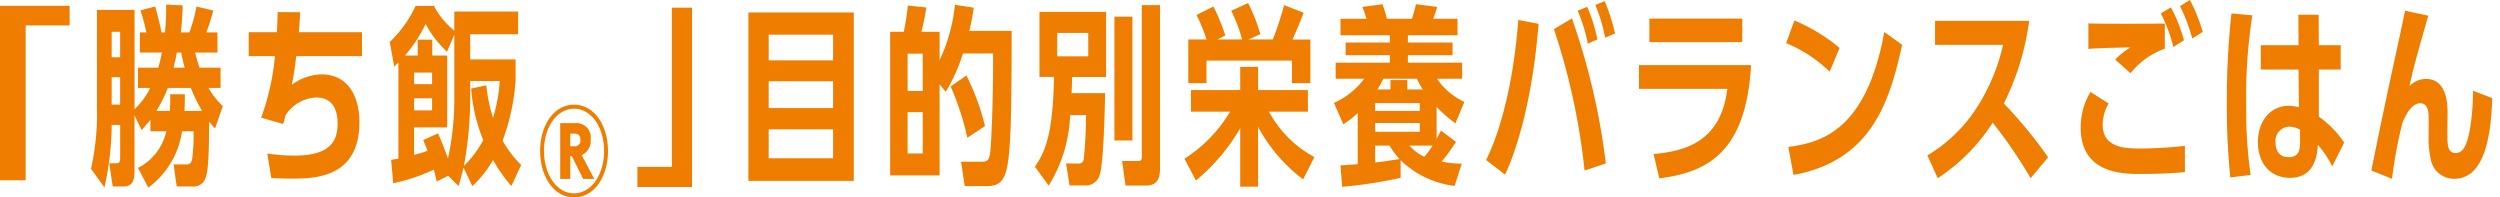 <svg xmlns="http://www.w3.org/2000/svg" xmlns:xlink="http://www.w3.org/1999/xlink" width="266" height="21" viewBox="0 0 266 21">
  <defs>
    <clipPath id="clip-path">
      <rect id="長方形_817" data-name="長方形 817" width="265.176" height="21" fill="#ef7e00"/>
    </clipPath>
  </defs>
  <g id="グループ_1327" data-name="グループ 1327" transform="translate(9378 -518)">
    <rect id="長方形_935" data-name="長方形 935" width="266" height="21" transform="translate(-9378 518)" fill="none"/>
    <g id="グループ_1014" data-name="グループ 1014" transform="translate(-9378 518)">
      <path id="パス_1880" data-name="パス 1880" d="M0,.624V19.18H2.73V2.706H7.411V.624Z" fill="#ef7e00"/>
      <g id="グループ_1013" data-name="グループ 1013" transform="translate(0 0)">
        <g id="グループ_1012" data-name="グループ 1012" clip-path="url(#clip-path)">
          <path id="パス_1881" data-name="パス 1881" d="M17.345,18A5.755,5.755,0,0,0,20.362,14.1H18.67V12.878c-.368.469-.652.775-.938,1.1l-.754-1.57V18.28c0,.673-.041,1.692-1.122,1.692h-1.2l-.368-2.467h.734c.347,0,.429-.1.429-.652V13.428h-.9a31.028,31.028,0,0,1-.775,6.646L12.35,18.1a26.93,26.93,0,0,0,.631-6.545V1.195h4V11.756A7.932,7.932,0,0,0,18.65,9.493h-1.3V7.332h2.161c.163-.592.245-.938.387-1.611H17.549V3.581h.693a21.514,21.514,0,0,0-.632-2.345L19.18.828c.163.572.489,1.815.673,2.753h.367A26.535,26.535,0,0,0,20.342.624L22.1.706c-.02.917-.061,1.631-.183,2.875h.9A15.379,15.379,0,0,0,23.563.828l1.794.428a23.663,23.663,0,0,1-.734,2.325h1.182v2.14H23.42c.061.2.245.939.469,1.611h2.243V9.493H24.848a8.153,8.153,0,0,0,1.529,1.937l-.836,2.385c-.224-.245-.326-.387-.612-.754-.041,3.18-.061,5.117-.387,5.994a1.351,1.351,0,0,1-1.488.917h-1.59l-.326-2.345h1.386c.285,0,.489-.082.591-.591a19.15,19.15,0,0,0,.143-2.936H22.034a9.044,9.044,0,0,1-3.588,5.994ZM15.449,3.52h-.9V6.231h.9Zm0,4.832h-.9v2.915h.9Zm8.726,3.588a16.1,16.1,0,0,1-1.2-2.447H20.525A14.214,14.214,0,0,1,19.3,11.94h1.427a13.751,13.751,0,0,0,.041-1.774h1.57c0,.815-.02,1.162-.041,1.774ZM22.32,7.332a12.044,12.044,0,0,1-.367-1.611h-.469c-.122.693-.183.9-.347,1.611Z" transform="translate(-2.666 -0.135)" fill="#ef7e00"/>
          <path id="パス_1882" data-name="パス 1882" d="M39.232,1.658c-.082,1.284-.1,1.55-.143,2.12H45.8V6.327H38.8a30.743,30.743,0,0,1-.469,3.058,5.471,5.471,0,0,1,3.14-1.121c2.915,0,4.057,2.447,4.057,5.1,0,5.993-4.913,5.993-7.217,5.993-1.06,0-1.835-.04-2.161-.06l-.428-2.61a19.018,19.018,0,0,0,2.854.224c3.853,0,4.628-1.529,4.628-3.426,0-1.426-.51-2.752-2.263-2.752a4.036,4.036,0,0,0-3.262,1.876l-.265.937-2.345-.672a25.557,25.557,0,0,0,1.468-6.545H33.748V3.779h3c.061-1.264.061-1.509.082-2.141Z" transform="translate(-7.285 -0.354)" fill="#ef7e00"/>
          <path id="パス_1883" data-name="パス 1883" d="M59.755,1.4h6.789V3.823h-5.1V6.494h4.832V8.737a22.544,22.544,0,0,1-1.386,6.4,11.5,11.5,0,0,0,1.978,2.589l-1.04,2.243A16.893,16.893,0,0,1,63.873,17.2a11.521,11.521,0,0,1-2.2,2.773l-.938-1.978c-.183.754-.285,1.182-.53,1.978l-1.1-1.1-1.223.612c-.143-.612-.2-.877-.306-1.264a19.24,19.24,0,0,1-4.322,1.448l-.224-2.487c.366-.062.468-.082.775-.122V6.821c-.1.1-.183.183-.449.427l-.469-2.61A12.609,12.609,0,0,0,55.636.806h1.957a8.343,8.343,0,0,0,2.161,2.63ZM55.861,6.086V4.394H57.41V6.086H59v7.646H55.473v2.915A11.761,11.761,0,0,0,56.9,16.22c-.224-.591-.285-.754-.449-1.142l1.57-.714c.571,1.284.917,2.3,1.06,2.671a29.694,29.694,0,0,0,.673-6.423V3.864L58.98,5.679A11.143,11.143,0,0,1,56.7,2.722a14.853,14.853,0,0,1-2.2,3.364ZM57.39,7.9H55.473V9.124H57.39Zm0,2.733H55.473v1.284H57.39ZM61.447,8.8v1.713a40.08,40.08,0,0,1-.673,7.319,11.4,11.4,0,0,0,2.059-2.752,17.954,17.954,0,0,1-1.284-5.484l1.611-.347a17.007,17.007,0,0,0,.714,3.466A17.064,17.064,0,0,0,64.586,8.8Z" transform="translate(-11.416 -0.174)" fill="#ef7e00"/>
          <path id="パス_1884" data-name="パス 1884" d="M80.511,19.136c0,2.686-1.426,4.931-3.611,4.931s-3.613-2.269-3.613-4.931c0-2.7,1.437-4.931,3.613-4.931s3.611,2.234,3.611,4.931m-6.808,0c0,2.531,1.39,4.5,3.161,4.5,2.008,0,3.231-2.163,3.231-4.5,0-2.471-1.319-4.5-3.2-4.5s-3.2,2.044-3.2,4.5m2.8.535v2.436H75.426V16.165h1.58a1.537,1.537,0,0,1,1.664,1.759,1.631,1.631,0,0,1-.963,1.64l1.343,2.542H77.863l-1.2-2.436Zm0-1.045h.38a.6.6,0,0,0,.7-.666c0-.677-.44-.677-.7-.677h-.38Z" transform="translate(-15.82 -3.066)" fill="#ef7e00"/>
          <path id="パス_1885" data-name="パス 1885" d="M92.3,20.123h-5.81V17.983h3.67V1.04H92.3Z" transform="translate(-18.671 -0.225)" fill="#ef7e00"/>
          <path id="パス_1886" data-name="パス 1886" d="M101.548,1.69h11.214V19.611H101.548Zm9.012,2.365h-6.85V6.787h6.85Zm0,4.954h-6.85v2.854h6.85Zm0,5.118h-6.85v3.079h6.85Z" transform="translate(-21.92 -0.365)" fill="#ef7e00"/>
          <path id="パス_1887" data-name="パス 1887" d="M128.72,19.937l-.387-2.589h2.181c.591,0,.815-.122.917-1.04.143-1.183.326-5.852.306-10.48h-3.2A18.386,18.386,0,0,1,126.7,9.906l-.653-.8v9.7h-5.26V3.525h1.448a24.655,24.655,0,0,0,.429-2.793l1.978.2c-.1.633-.245,1.468-.53,2.59h1.936V6.542A18.154,18.154,0,0,0,127.68.65l2,.306a22.543,22.543,0,0,1-.469,2.467h4.506c-.02,7.83-.041,12.579-.53,14.7-.367,1.529-1.06,1.815-2.141,1.815ZM124.254,5.849h-1.611V9.824h1.611Zm-1.61,10.623h1.611v-4.4h-1.611ZM129,14.8a29.4,29.4,0,0,0-1.774-5.464L128.9,8.173a25.206,25.206,0,0,1,1.978,5.382Z" transform="translate(-26.074 -0.14)" fill="#ef7e00"/>
          <path id="パス_1888" data-name="パス 1888" d="M147.9,10.061c-.04,1.672-.163,7.34-.55,8.6a1.575,1.575,0,0,1-1.733,1.222h-1.508l-.368-2.345,1.265.02c.346,0,.509-.082.611-.408a46.62,46.62,0,0,0,.245-4.75h-1.691a15.129,15.129,0,0,1-2.283,7.5l-1.469-2.018c1.223-1.713,1.916-3.732,2.039-9.542h-1.549V1.416H148V8.347h-3.609c-.04,1.04-.04,1.163-.06,1.713Zm-5.1-3.914h3.3V3.659h-3.3ZM150.8,15.1h-1.916V1.925H150.8Zm2.936,3c0,.856-.183,1.794-1.488,1.794h-2.181l-.367-2.61h1.713c.387,0,.387-.163.387-.735V.7h1.937Z" transform="translate(-30.311 -0.152)" fill="#ef7e00"/>
          <path id="パス_1889" data-name="パス 1889" d="M173.344,19.173a17.239,17.239,0,0,1-4.791-5.586v6.361h-1.9V13.73a20.64,20.64,0,0,1-4.71,5.566l-1.223-2.323a14.96,14.96,0,0,0,4.852-5h-4.159v-2.3h5.24V7.205h1.9V9.673h5.3v2.3h-4.139a11.961,11.961,0,0,0,4.832,4.833ZM163.8.783a19.712,19.712,0,0,1,1.264,3.079l-.836.428h2.63A17.733,17.733,0,0,0,165.7,1.232l1.794-.816a19.541,19.541,0,0,1,1.3,3.3l-1.244.572h2.569a31.94,31.94,0,0,0,1.2-3.65l2.08.8c-.367.979-.734,1.876-1.182,2.855h1.9V8.938h-1.957v-2.4h-9.094v2.4h-1.936V4.29h1.936a18.732,18.732,0,0,0-1.059-2.61Z" transform="translate(-34.694 -0.09)" fill="#ef7e00"/>
          <path id="パス_1890" data-name="パス 1890" d="M193.848,19.9a9.852,9.852,0,0,1-5.749-2.732v1.876a48.49,48.49,0,0,1-6.218.958l-.183-2.283c1.121-.06,1.325-.082,1.835-.122V12.153a10.182,10.182,0,0,1-1.529,1.2l-1-2.283A8.074,8.074,0,0,0,184.225,8.5h-3.038V6.79h5.77V6h-4.71V4.651h4.71V3.875H181.7V2.122h2.773c-.2-.612-.285-.856-.449-1.264l2.141-.285a12.375,12.375,0,0,1,.469,1.549H189.3c.041-.122.245-.733.428-1.549l2.264.285c-.143.531-.368,1.1-.429,1.264h2.589V3.875h-5.28v.776h4.751V6h-4.751V6.79h5.77V8.5h-2.671a7.055,7.055,0,0,0,2.915,2.466l-.958,2.283a14.473,14.473,0,0,1-2-1.753v3.4c.163-.306.225-.428.469-.877l1.59,1.2a18.848,18.848,0,0,1-1.529,2.1,11.324,11.324,0,0,0,2.141.223Zm-3.711-8.807h-4.751v.836h4.751Zm-4.75,3.058h4.751v-.938h-4.751Zm0,1.468v1.794c.9-.1,1.407-.183,2.589-.367a9.227,9.227,0,0,1-1.06-1.427Zm1.631-5.974v-1h1.794v1h1.651a7.394,7.394,0,0,1-.632-1.142h-3.568a11.467,11.467,0,0,1-.632,1.142Zm2.018,5.974a4.833,4.833,0,0,0,1.59,1.182,11.89,11.89,0,0,0,.877-1.182Z" transform="translate(-39.072 -0.124)" fill="#ef7e00"/>
          <path id="パス_1891" data-name="パス 1891" d="M201.648,17.058c.652-1.264,2.752-6.014,3.425-14.9l2.161.409c-.836,10.479-3.365,15.637-3.569,16.044Zm10.479,1.121a71.05,71.05,0,0,0-3.262-15.047l1.916-1.142a72.9,72.9,0,0,1,3.609,15.434Zm.347-13.5a17.728,17.728,0,0,0-1.081-3.507l1.019-.409a18.131,18.131,0,0,1,1.081,3.467Zm1.835-.632a16.664,16.664,0,0,0-1.04-3.486l1-.408a20.633,20.633,0,0,1,1.1,3.446Z" transform="translate(-43.528 -0.034)" fill="#ef7e00"/>
          <path id="パス_1892" data-name="パス 1892" d="M234.323,7.476c-.53,9.48-4.852,11.417-9.766,12.05l-.612-2.59c3.058-.285,7.136-1.1,7.849-6.932h-9.4V7.476Zm-.938-2.447H223.5V2.522h9.888Z" transform="translate(-48.007 -0.545)" fill="#ef7e00"/>
          <path id="パス_1893" data-name="パス 1893" d="M246.992,8.225a14.786,14.786,0,0,0-4.628-3.038l.877-2.406A18.96,18.96,0,0,1,248.052,5.7Zm-4.4,8.012c3.486-.469,8.3-1.713,10.214-12.233l1.9,1.367c-1.3,5.851-3.14,12.294-11.561,13.844Z" transform="translate(-52.317 -0.601)" fill="#ef7e00"/>
          <path id="パス_1894" data-name="パス 1894" d="M272.515,19.573a50.824,50.824,0,0,0-4.037-5.912,19.9,19.9,0,0,1-5.851,5.912l-1.1-2.426a16.008,16.008,0,0,0,5.2-4.995,20.958,20.958,0,0,0,2.854-6.769h-7.238V2.834h10.011a27.7,27.7,0,0,1-2.691,8.788,47.113,47.113,0,0,1,4.71,5.729Z" transform="translate(-56.453 -0.612)" fill="#ef7e00"/>
          <path id="パス_1895" data-name="パス 1895" d="M293.418,18.309c-1.428.143-3.242.2-4.69.2-1.875,0-6.4,0-6.4-4.935a7.4,7.4,0,0,1,1.04-3.792L285.3,11.01a4.6,4.6,0,0,0-.632,2.263c0,2.407,2.324,2.528,3.874,2.528a42.3,42.3,0,0,0,4.873-.285Zm-2.141-13.13a8.228,8.228,0,0,0-3.65,2.61L286,6.341a7.457,7.457,0,0,1,1.631-1.3c-3.262.061-3.955.123-4.485.163V2.487c.734.042,3.385.042,4.343.042.591,0,3.242-.02,3.793-.02ZM292.194,5a16.418,16.418,0,0,0-1.346-3.568l1.081-.652a16.515,16.515,0,0,1,1.386,3.506Zm2-.9a17.628,17.628,0,0,0-1.3-3.446L293.948,0a17.464,17.464,0,0,1,1.366,3.4Z" transform="translate(-60.943 0)" fill="#ef7e00"/>
          <path id="パス_1896" data-name="パス 1896" d="M302.532,19.274a73.954,73.954,0,0,1-.368-8.258,83.024,83.024,0,0,1,.489-9.195l2.223.2a55.573,55.573,0,0,0-.652,9.562,48.655,48.655,0,0,0,.469,7.422Zm7.238-17.311h2.161l.02,3.242h2.324V7.795h-2.324V12.81a10.49,10.49,0,0,1,2.691,2.752l-1.264,2.528a10.817,10.817,0,0,0-1.529-2.283c-.061.9-.245,3.507-2.956,3.507-2.222,0-3.425-1.671-3.425-3.792,0-2.406,1.468-3.874,3.282-3.874a4.447,4.447,0,0,1,1.081.163l-.041-4.016h-4.016V5.205h4.016Zm.183,12.233a2.364,2.364,0,0,0-1.121-.326,1.506,1.506,0,0,0-1.488,1.672c0,.652.224,1.57,1.407,1.57s1.2-.958,1.2-1.733Z" transform="translate(-65.226 -0.393)" fill="#ef7e00"/>
          <path id="パス_1897" data-name="パス 1897" d="M334.634,10.754c-.122,3.772-.734,8.583-4.037,8.583a2.518,2.518,0,0,1-2.426-1.733,9.738,9.738,0,0,1-.306-2.875V12.568c-.041-.428-.1-1.264-.9-1.264-1.081,0-1.774,1.774-1.916,2.181a49.218,49.218,0,0,0-1.081,5.851l-2.2-.877c1.059-5.28,2-9.6,2.262-10.827.551-2.487,1.122-5.158,1.326-6.177l2.467.529c-1.142,4.016-1.448,5.037-2,7.5a2.46,2.46,0,0,1,1.733-.775c2.324,0,2.324,2.813,2.324,3.711,0,.489-.041,2.548,0,2.977.041.49.1,1.2.856,1.2.836,0,1.346-.9,1.672-3.588a26.218,26.218,0,0,0,.183-3.038Z" transform="translate(-69.458 -0.315)" fill="#ef7e00"/>
        </g>
      </g>
    </g>
  </g>
</svg>

